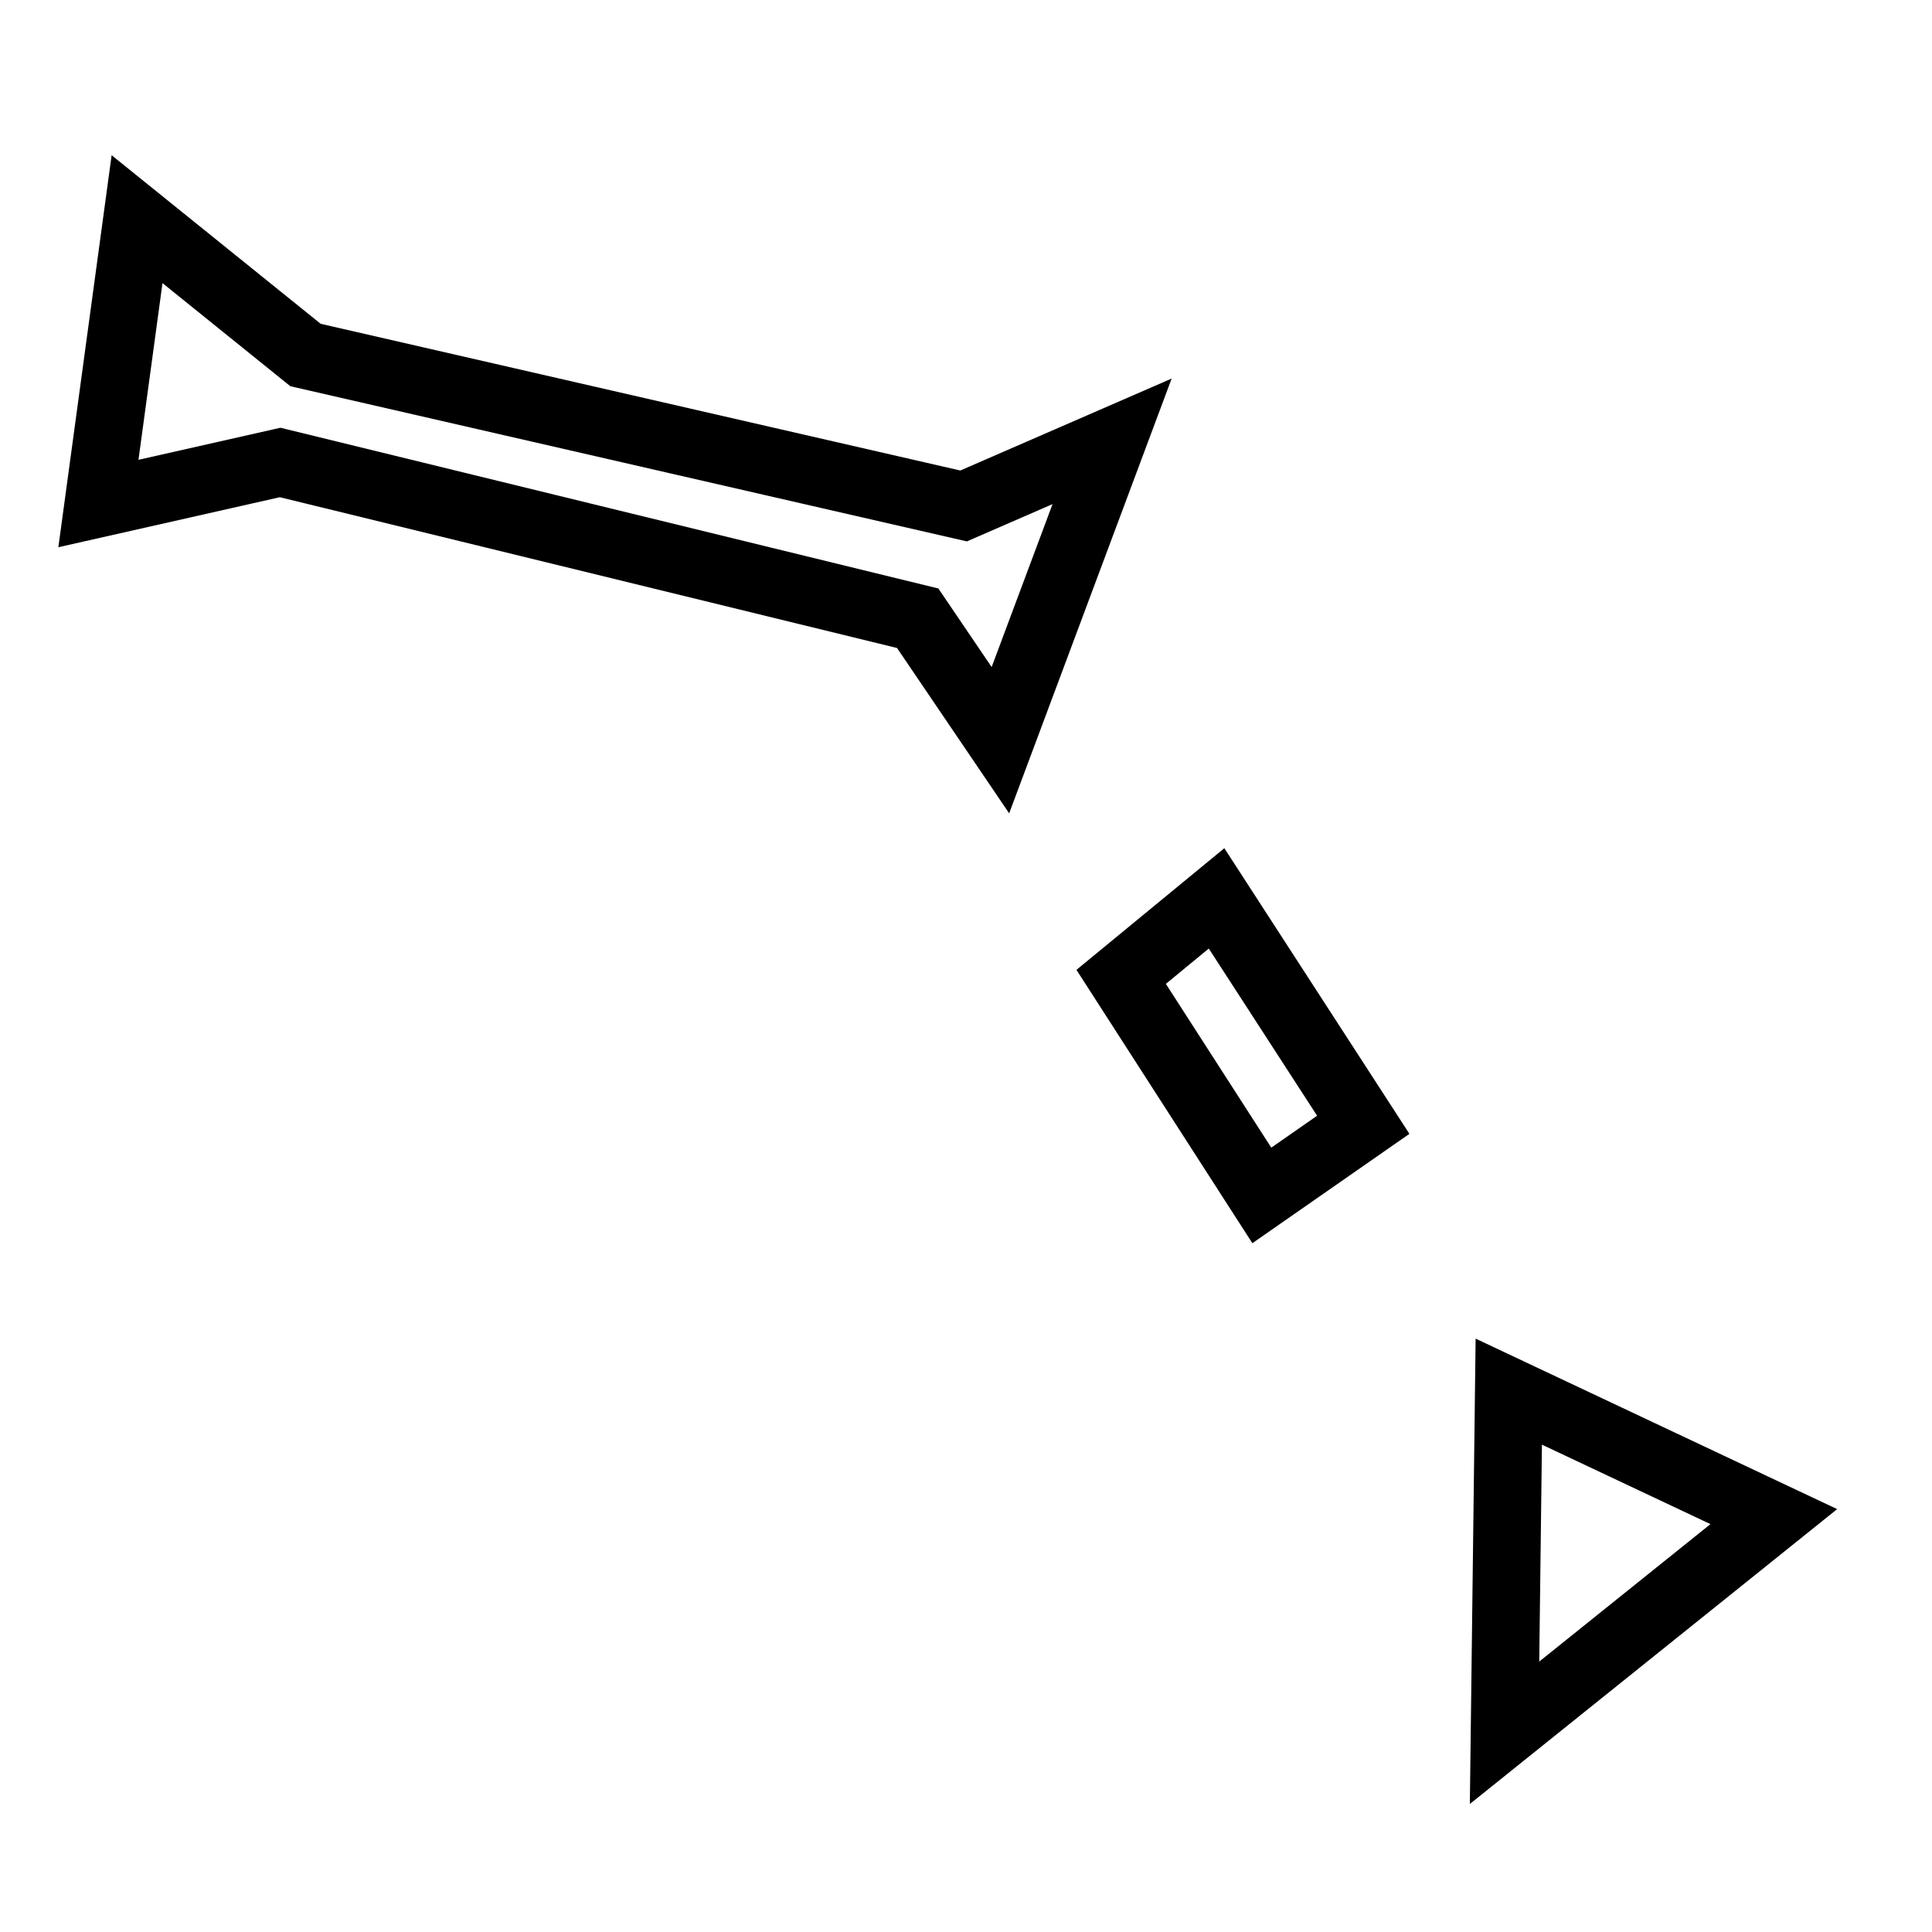 <?xml version="1.0" encoding="UTF-8" standalone="no"?>
<!-- Created with Inkscape (http://www.inkscape.org/) -->
<svg xmlns:svg="http://www.w3.org/2000/svg" xmlns="http://www.w3.org/2000/svg" version="1.0" width="100" height="100" id="svg1340">
  <defs id="defs1343"/>
  <path d="M 7.094,11.344 L 5.094,26.062 L 14.5,23.938 L 47.5,32 L 51.781,38.312 L 57.562,22.844 L 49.875,26.188 L 15.812,18.375 L 7.094,11.344 z M 62.969,46.5 L 58.031,50.562 L 65.312,61.875 L 70.562,58.219 L 62.969,46.5 z M 78.094,72.031 L 77.875,89.688 L 91.812,78.5 L 78.094,72.031 z " style="opacity: 1; fill: none; fill-opacity: 1; fill-rule: evenodd; stroke: rgb(0, 0, 0); stroke-width: 3.5; stroke-linecap: butt; stroke-linejoin: miter; stroke-miterlimit: 4; stroke-dasharray: none; stroke-opacity: 1;" id="path1349"/>
</svg>